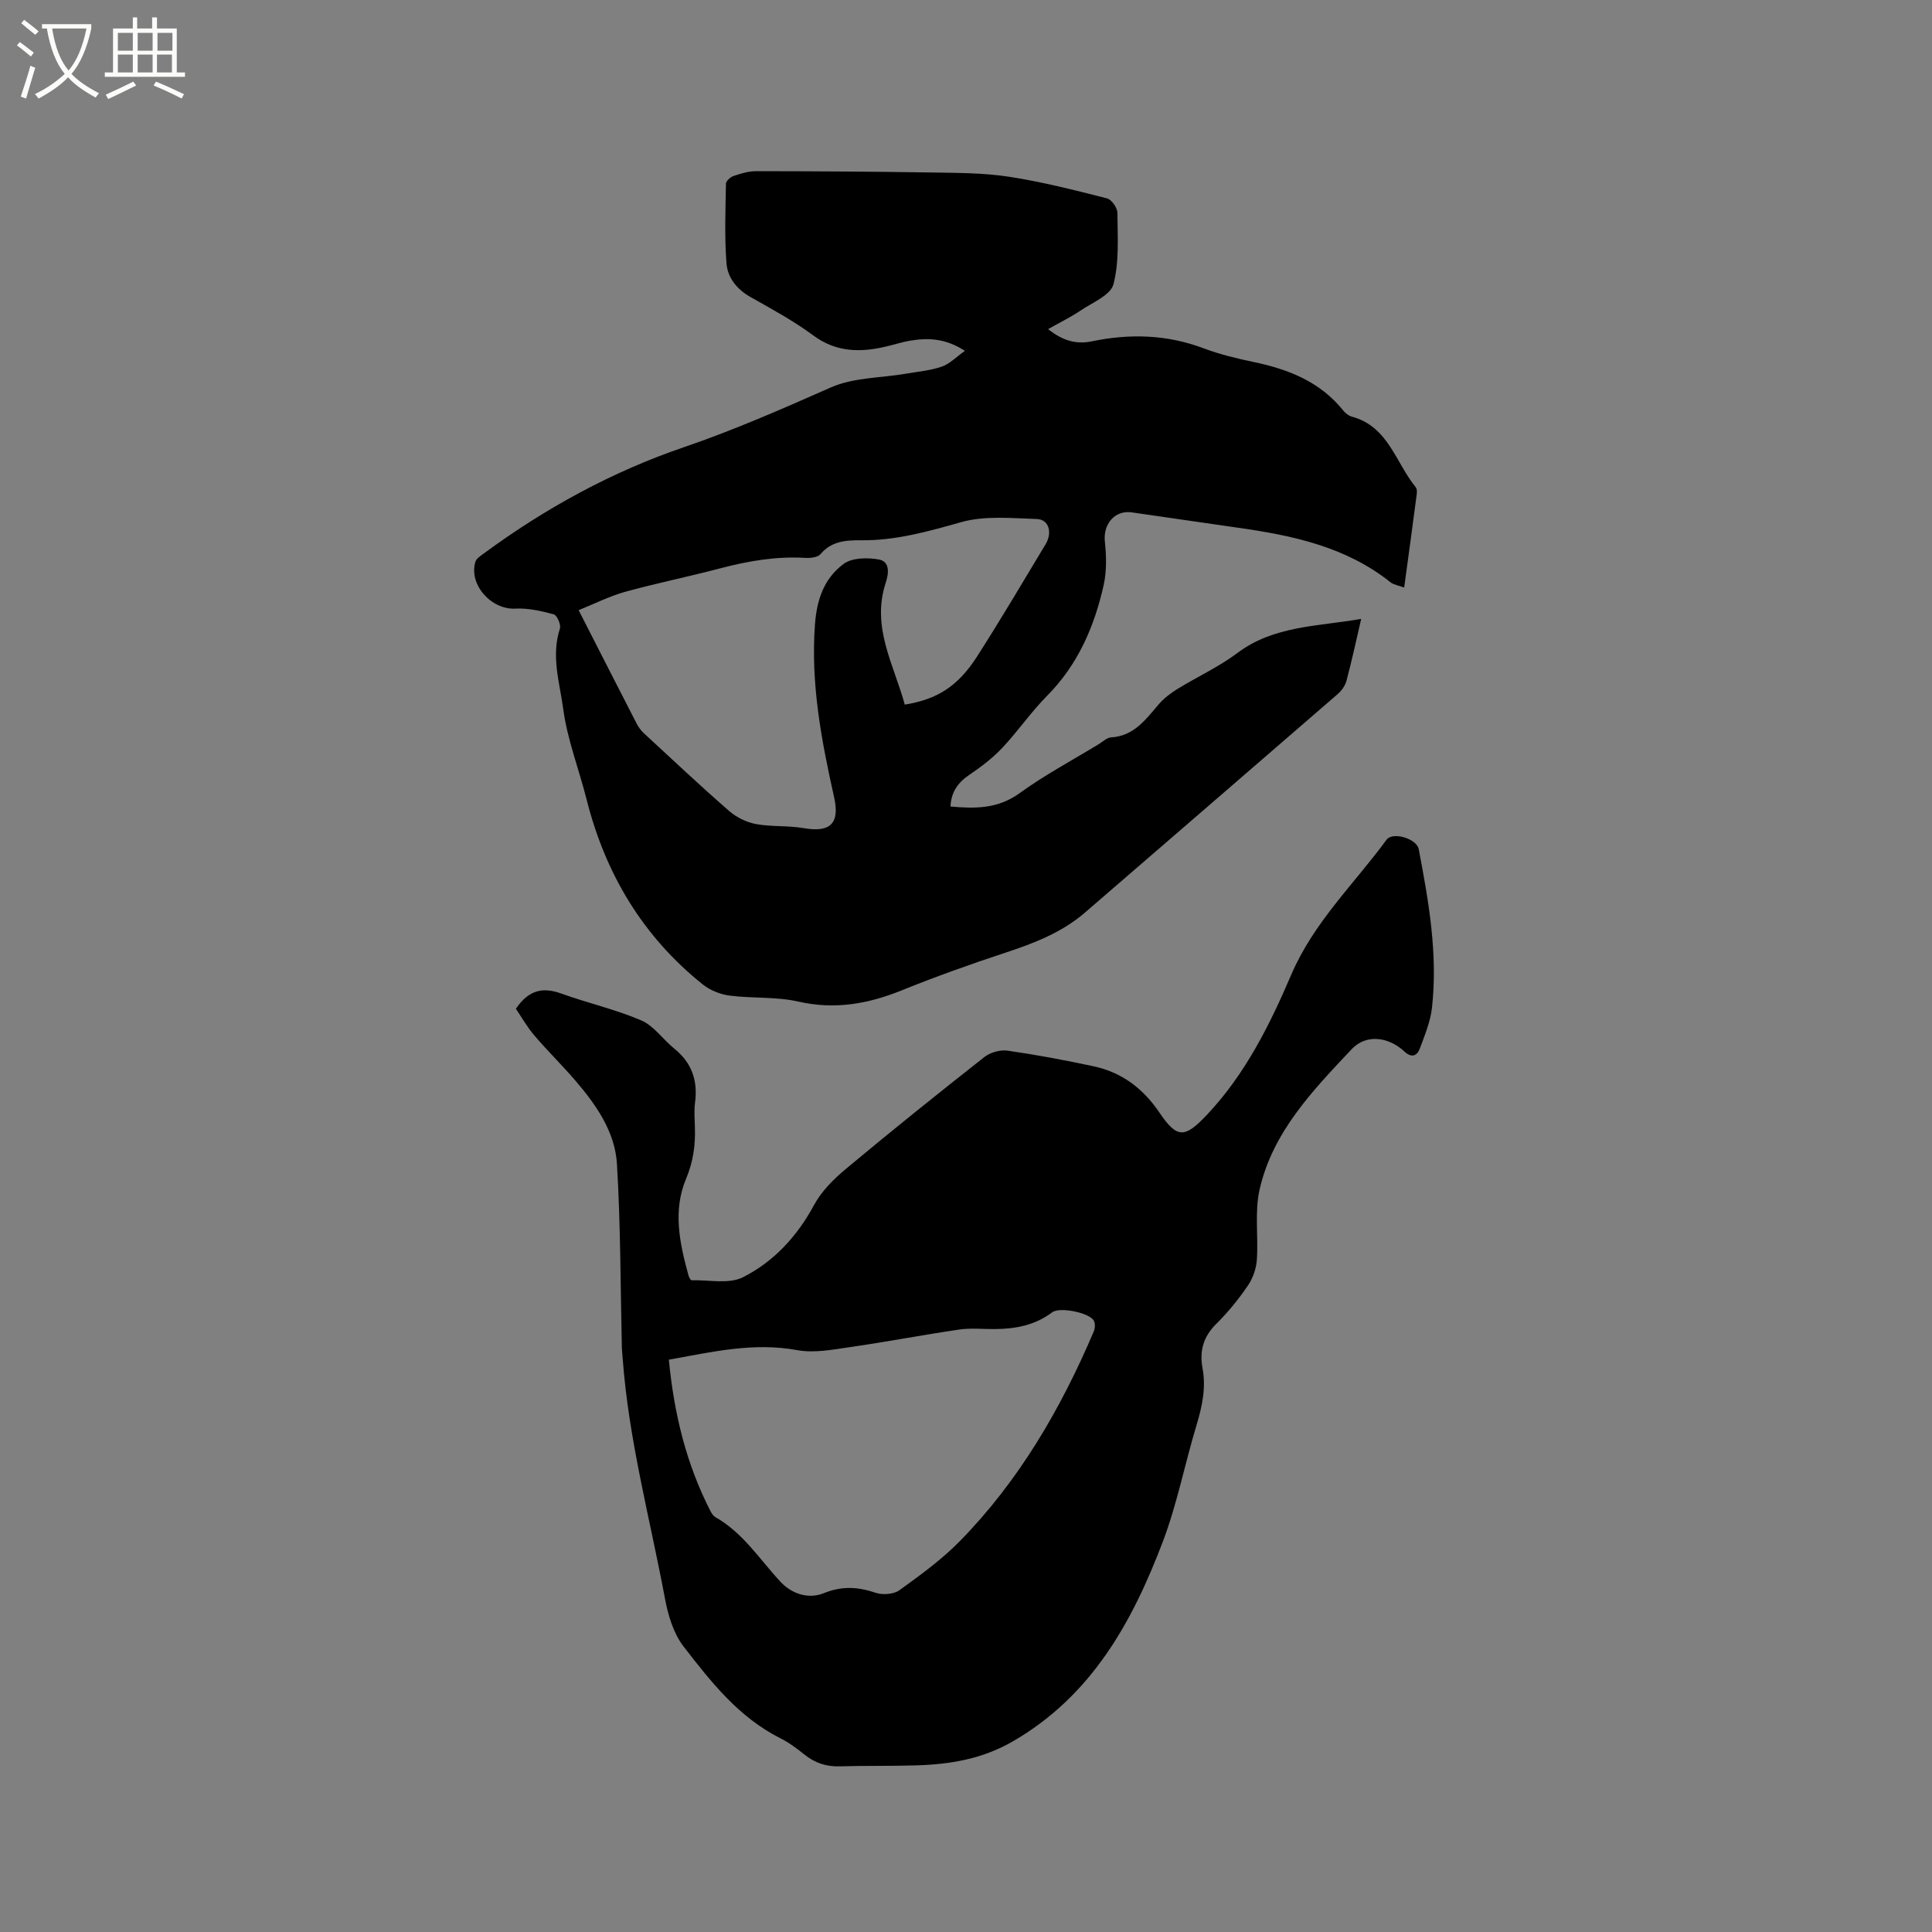 <svg enable-background="new 0 0 400 400" viewBox="0 0 400 400" xmlns="http://www.w3.org/2000/svg"><rect x="0" y="0" width="400" height="400" fill="#808080" stroke="none"/><path d="m6.4 11.7c-1-.8-1.9-1.6-2.9-2.3l.6-.7c.9.7 1.9 1.4 2.9 2.2zm-2.1 8.3c.7-2.1 1.4-4.2 2-6.4.2.1.6.3 1 .4-.7 2.3-1.3 4.4-1.9 6.4zm3-12.8c-1.1-.9-2.1-1.7-2.9-2.4l.6-.7c1 .8 2 1.5 3 2.4zm1.4-1.3v-.9h10.2v.9c-.9 4.2-2.3 7.3-4.1 9.4 1.3 1.4 3.2 2.7 5.7 4-.2.2-.4.5-.7.9-2.5-1.4-4.4-2.7-5.7-4.2-1.4 1.5-3.5 3-6.1 4.4 0 0 0 0-.1-.1-.3-.4-.5-.7-.7-.8 2.7-1.3 4.7-2.8 6.2-4.2-1.8-2.2-3-5.3-3.7-9.4zm9.2 0h-7.1c.6 3.8 1.7 6.7 3.4 8.7 1.7-2 2.9-4.8 3.7-8.7z" fill="#fbfcfa"/><path d="m31.6 3.6h.9v2.3h4.1v9.1h1.7v.9h-16.6v-.9h1.7v-9.1h4.1v-2.3h.9v2.3h3.1v-2.3zm-4 13.3.6.8c-1.9.9-3.8 1.9-5.8 2.8-.2-.3-.3-.6-.5-.9 2-.9 3.9-1.8 5.7-2.7zm-3.2-10.1v3.7h3.1v-3.7zm0 4.5v3.7h3.1v-3.7zm4.1-4.5v3.7h3.1v-3.7zm0 4.5v3.7h3.1v-3.7zm9.1 9.1c-2.1-1.1-4.1-2-5.8-2.7l.5-.8c2.2.9 4.1 1.8 5.8 2.6zm-1.9-13.6h-3.1v3.7h3.1zm-3.2 4.5v3.7h3.1v-3.7z" fill="#fbfcfa"/><path d="m281.82 128.14c-1.07 4.61-1.96 8.74-3.05 12.82-.27 1.03-1.04 2.07-1.86 2.78-17.38 15.07-34.81 30.09-52.21 45.14-4.84 4.19-10.61 6.41-16.59 8.38-7.22 2.38-14.39 4.94-21.44 7.79-6.96 2.81-13.84 4.03-21.37 2.32-4.59-1.05-9.5-.63-14.22-1.24-1.95-.25-4.07-1.1-5.59-2.32-12.43-9.96-20.16-22.91-24.04-38.29-1.58-6.26-3.99-12.38-4.84-18.73-.73-5.42-2.55-10.97-.69-16.63.27-.81-.59-2.78-1.26-2.96-2.57-.7-5.31-1.33-7.94-1.19-4.99.27-9.73-4.96-8.29-9.71.21-.68 1.08-1.22 1.74-1.71 12.71-9.36 26.51-16.91 41.36-21.98 10.46-3.57 20.44-7.96 30.5-12.4 4.68-2.07 10.33-1.95 15.53-2.84 2.5-.43 5.07-.65 7.44-1.47 1.63-.56 2.96-1.98 4.77-3.26-4.04-2.63-7.67-2.72-11.38-2.1-1.56.26-3.08.76-4.63 1.13-5.43 1.33-10.52 1.37-15.39-2.23-4.07-3.01-8.58-5.46-13-7.95-2.83-1.6-4.73-4.01-4.96-6.98-.42-5.47-.21-10.99-.11-16.48.01-.56.93-1.38 1.59-1.6 1.49-.5 3.08-.99 4.63-.99 12.05.01 24.1.08 36.15.27 5.4.09 10.86.06 16.17.87 6.86 1.05 13.62 2.78 20.36 4.49.94.24 2.14 1.96 2.15 3 .03 4.95.4 10.09-.82 14.78-.59 2.26-4.35 3.78-6.8 5.44-2 1.35-4.2 2.42-6.73 3.85 3.25 2.61 6.11 3.14 9.09 2.52 7.85-1.62 15.5-1.41 23.09 1.45 3.35 1.26 6.89 2.11 10.41 2.85 7.2 1.5 13.74 4.09 18.51 10.03.44.55 1.12 1.09 1.78 1.27 7.56 2.03 9.07 9.52 13.23 14.61.28.34.27 1.02.2 1.52-.82 6.29-1.68 12.57-2.59 19.25-1.16-.43-2.15-.55-2.82-1.08-9.25-7.37-20.28-9.7-31.59-11.3-7.34-1.04-14.67-2.14-22.01-3.18-3.52-.5-5.94 2.46-5.55 6.05.32 2.97.39 6.13-.25 9.01-1.92 8.57-5.31 16.45-11.67 22.87-3.35 3.38-6.07 7.37-9.33 10.84-2 2.12-4.39 3.93-6.81 5.57-2.38 1.61-3.77 3.58-3.9 6.56 5.12.46 9.8.5 14.29-2.75 5.21-3.78 10.96-6.84 16.47-10.2.81-.5 1.63-1.31 2.48-1.36 4.7-.28 7.13-3.64 9.82-6.79 1.07-1.26 2.46-2.33 3.87-3.2 4.15-2.56 8.65-4.61 12.52-7.52 7.52-5.62 16.43-5.44 25.58-7.02zm-162.02-1.81c4.3 8.42 8.14 15.96 12.01 23.48.38.74.9 1.45 1.51 2.01 5.84 5.4 11.63 10.84 17.62 16.07 1.51 1.32 3.59 2.35 5.56 2.72 3.24.6 6.65.28 9.9.85 5.47.95 7.51-.94 6.3-6.37-2.63-11.79-4.88-23.53-3.97-35.81.4-5.35 1.97-9.57 5.92-12.52 1.74-1.31 4.97-1.35 7.32-.92s2.03 2.94 1.41 4.82c-3.03 9.19 1.71 16.99 3.94 25.22 6.67-1.06 11-3.78 14.93-9.9 4.91-7.66 9.54-15.5 14.23-23.3 1.46-2.44.66-5.14-1.78-5.22-5.24-.17-10.77-.74-15.68.64-6.87 1.94-13.59 3.84-20.78 3.76-3.07-.03-6.09.16-8.37 2.87-.58.69-2.12.84-3.2.77-6-.35-11.79.65-17.56 2.17-6.55 1.73-13.2 3.07-19.72 4.87-3.26.91-6.34 2.49-9.59 3.79z"/><path d="m106.81 208.86c2.66-3.95 5.62-4.53 9.41-3.15 5.47 1.98 11.22 3.26 16.54 5.55 2.64 1.14 4.51 3.96 6.86 5.86 3.63 2.93 4.88 6.64 4.28 11.18-.22 1.67-.08 3.39-.03 5.09.13 3.71-.35 7.15-1.85 10.73-2.75 6.55-1.3 13.32.52 19.93.11.38.43 1.02.64 1.01 3.59-.09 7.74.85 10.66-.63 6.36-3.22 11.19-8.44 14.68-14.91 1.55-2.87 4.06-5.39 6.61-7.51 9.44-7.88 19.03-15.58 28.7-23.18 1.22-.96 3.27-1.52 4.8-1.3 5.97.86 11.91 1.97 17.81 3.24 5.83 1.25 10.23 4.59 13.61 9.58 3.67 5.42 5.23 5.34 9.86.43 7.92-8.4 12.98-18.59 17.44-29 4.62-10.79 12.98-18.74 19.72-27.92 1.27-1.73 6.25-.23 6.66 1.94 2.07 10.84 3.98 21.72 2.75 32.81-.32 2.88-1.49 5.7-2.51 8.45-.56 1.51-1.66 2.07-3.18.66-3.35-3.1-7.95-3.67-10.93-.51-8.06 8.56-16.41 17.18-19.09 29.14-1.04 4.65-.21 9.71-.56 14.55-.13 1.84-.86 3.84-1.91 5.36-1.91 2.78-4.08 5.46-6.48 7.83-2.69 2.65-3.51 5.62-2.85 9.18.76 4.08-.08 7.94-1.26 11.85-2.42 8-4.01 16.3-6.97 24.09-6.33 16.65-14.71 31.85-30.99 41.29-6.37 3.7-13.01 4.78-20.02 5-5.28.17-10.57.04-15.85.2-2.8.09-5.15-.69-7.32-2.43-1.57-1.26-3.21-2.49-4.99-3.38-8.61-4.32-14.39-11.69-20.05-19.01-2.09-2.71-3.21-6.48-3.85-9.94-3.09-16.52-7.51-32.82-8.75-49.67-.05-.74-.15-1.47-.17-2.21-.3-12.7-.25-25.43-1.02-38.1-.4-6.59-4.23-12.12-8.48-17.09-2.75-3.22-5.8-6.19-8.55-9.41-1.52-1.75-2.66-3.79-3.89-5.6zm31.67 72.65c1.08 11.29 3.64 21.67 8.64 31.4.24.46.58.96 1.01 1.21 5.71 3.23 9.14 8.72 13.44 13.35 2.4 2.58 5.84 3.65 8.99 2.38 3.76-1.52 7.06-1.33 10.73-.08 1.45.49 3.73.32 4.92-.53 4.36-3.14 8.77-6.35 12.52-10.17 12.25-12.49 20.89-27.38 27.71-43.37.28-.66.35-1.69.03-2.27-.94-1.67-7.08-2.9-8.63-1.73-3.57 2.7-7.65 3.45-11.97 3.47-2.43.01-4.9-.25-7.28.1-7.52 1.1-14.98 2.54-22.5 3.62-3.65.53-7.51 1.29-11.04.64-8.96-1.64-17.43.32-26.57 1.98z"/></svg>